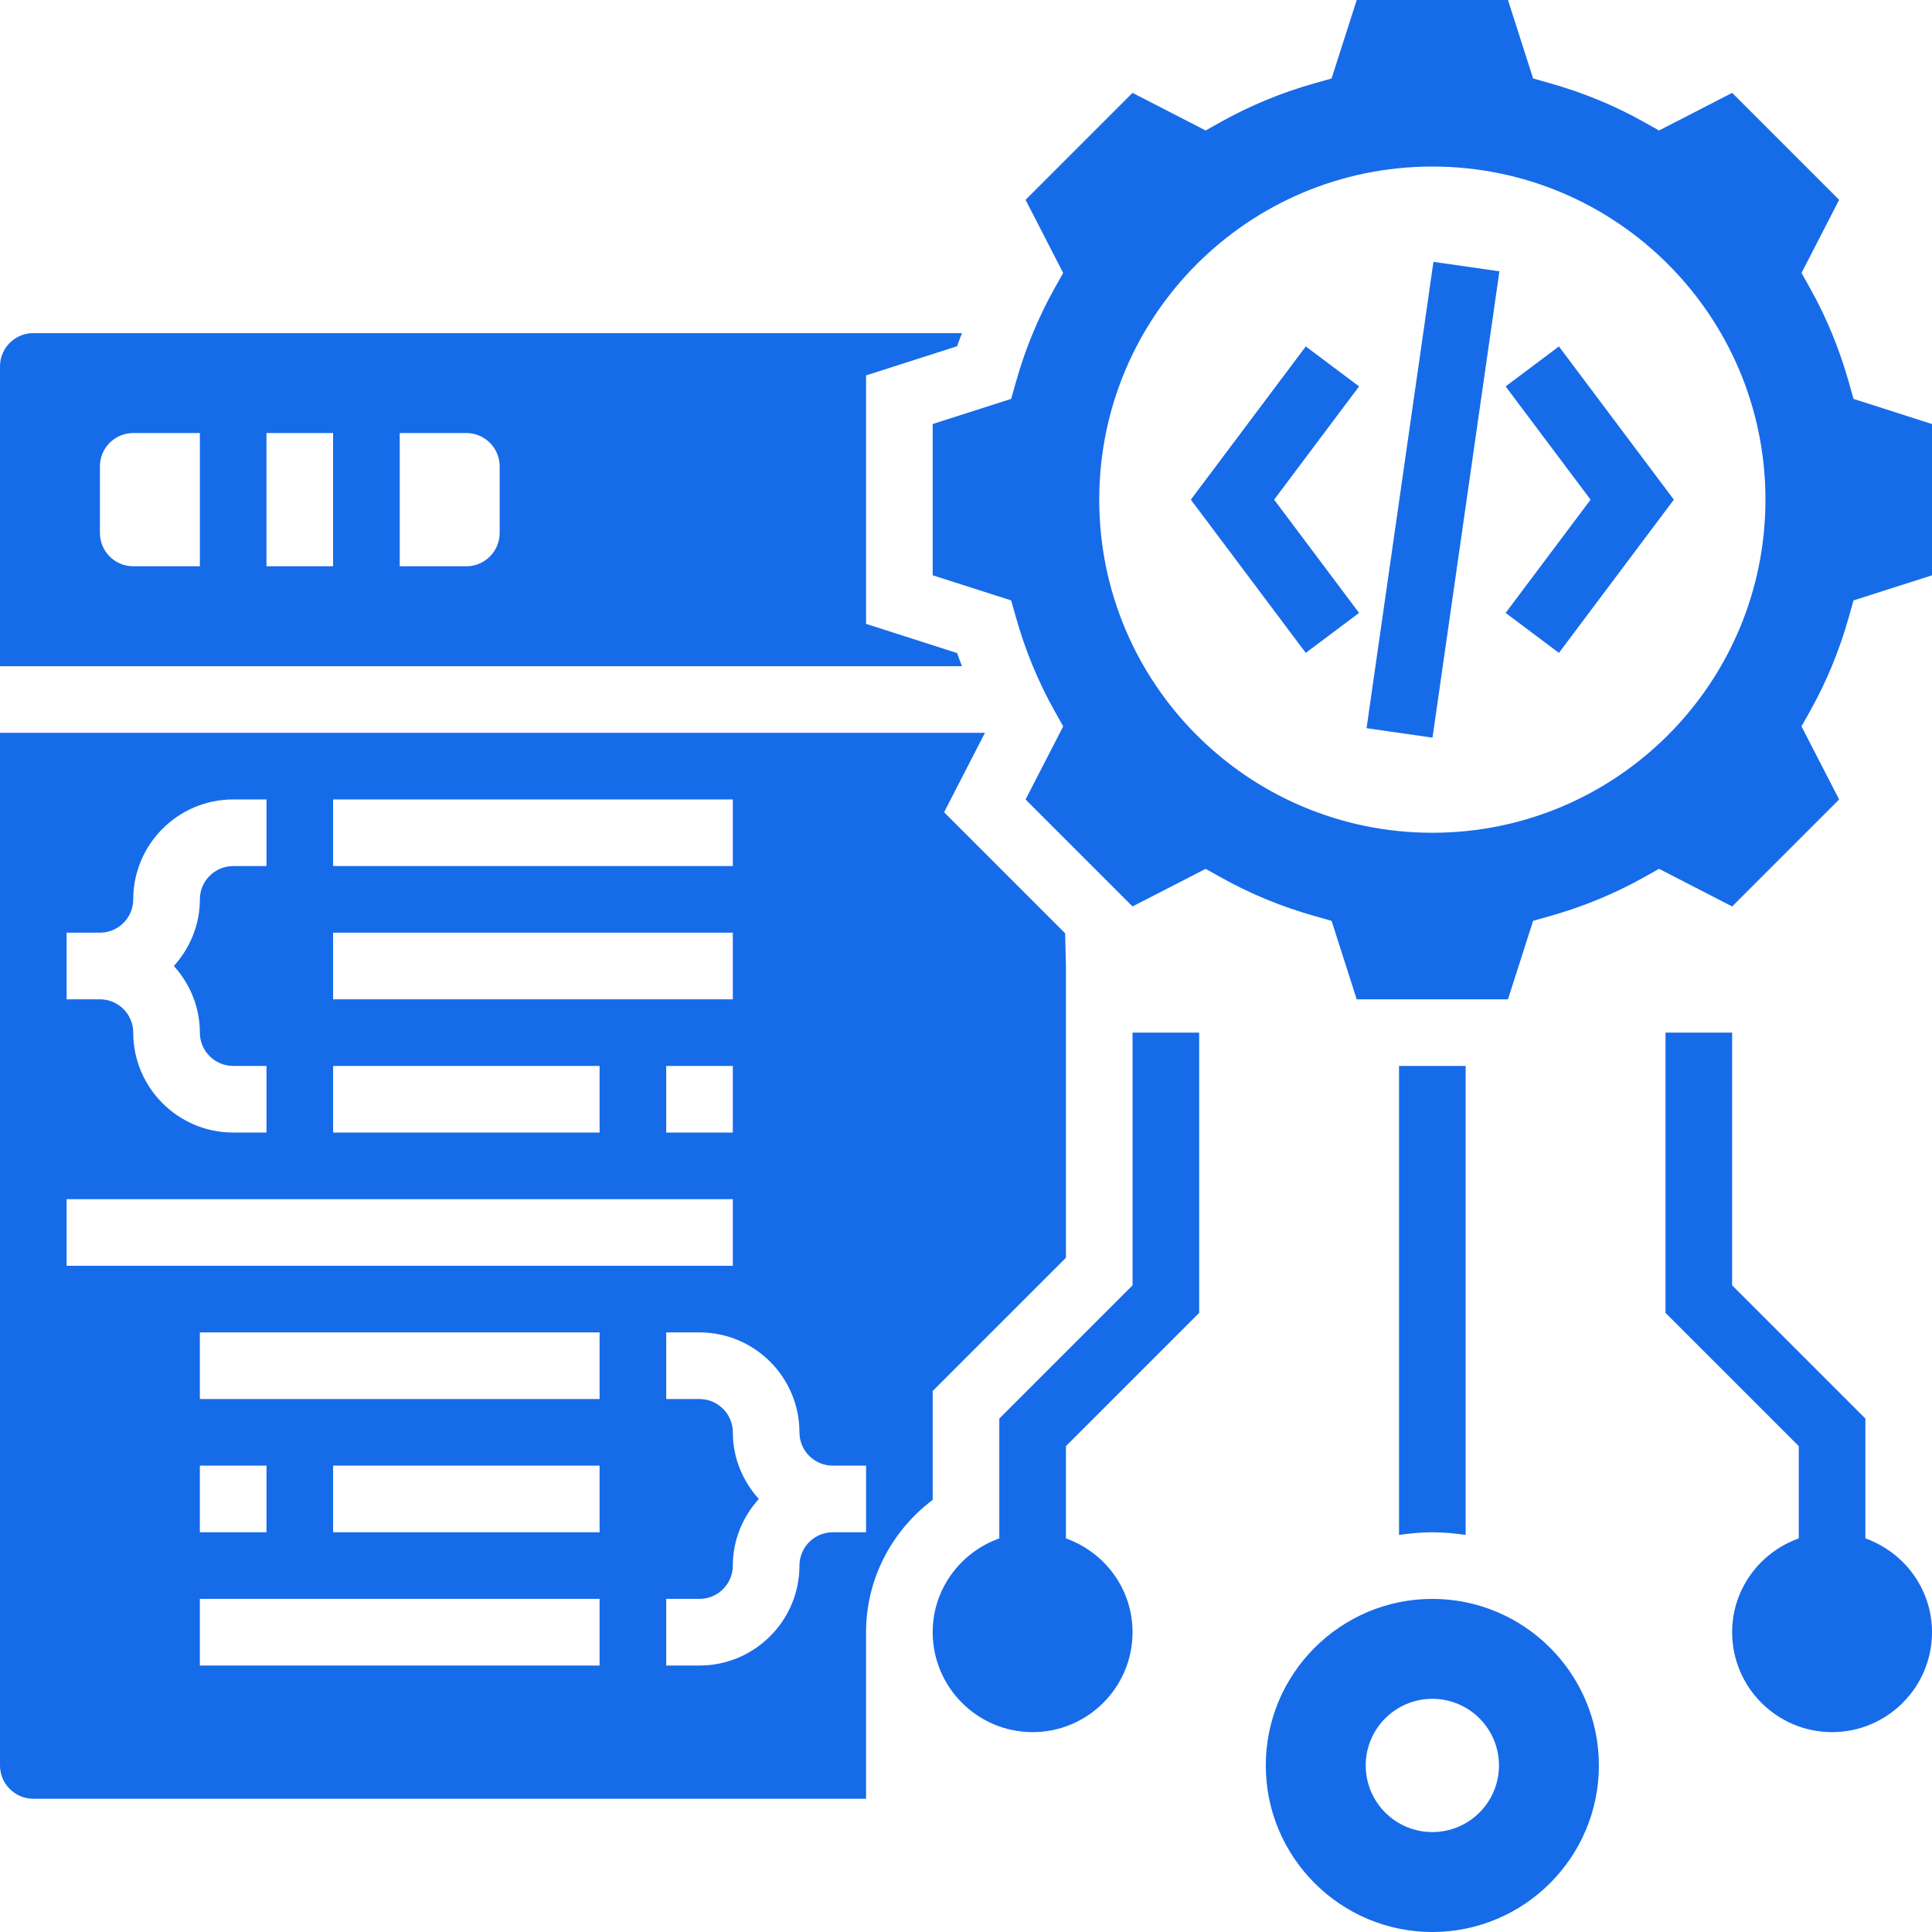 <svg width="58" height="58" viewBox="0 0 58 58" fill="none" xmlns="http://www.w3.org/2000/svg">
<path d="M44 46.08V32H42V46.08C42.327 46.033 42.66 46 43 46C43.34 46 43.673 46.033 44 46.08Z" fill="#166BE9"/>
<path d="M56 46.184V42.586L52 38.586V31H50V39.414L54 43.414V46.184C52.839 46.598 52 47.698 52 49C52 50.654 53.346 52 55 52C56.654 52 58 50.654 58 49C58 47.698 57.161 46.598 56 46.184Z" fill="#166BE9"/>
<path d="M34 38.586L30 42.586V46.184C28.839 46.598 28 47.698 28 49C28 50.654 29.346 52 31 52C32.654 52 34 50.654 34 49C34 47.698 33.161 46.598 32 46.184V43.414L36 39.414V31H34V38.586Z" fill="#166BE9"/>
<path d="M43 48C40.243 48 38 50.243 38 53C38 55.757 40.243 58 43 58C45.757 58 48 55.757 48 53C48 50.243 45.757 48 43 48ZM43 55C41.895 55 41 54.105 41 53C41 51.895 41.895 51 43 51C44.105 51 45 51.895 45 53C45 54.105 44.105 55 43 55Z" fill="#166BE9"/>
<path d="M28.734 19.606L26 18.729V11.27L28.734 10.394C28.777 10.26 28.832 10.132 28.878 10H1C0.449 10 0 10.449 0 11V20H28.879C28.832 19.868 28.777 19.74 28.734 19.606ZM6 17H4C3.448 17 3 16.552 3 16V14C3 13.448 3.448 13 4 13H6V17ZM10 17H8V13H10V17ZM15 16C15 16.552 14.552 17 14 17H12V13H14C14.552 13 15 13.448 15 14V16Z" fill="#166BE9"/>
<path d="M31.976 28.018L28.342 24.384L29.569 22H0V53C0 53.551 0.449 54 1 54H26V49C26 47.373 26.793 45.939 28 45.026V41.758L32 37.758V29L31.976 28.018ZM10 24H22V26H10V24ZM10 28H22V30H10V28ZM22 32V34H20V32H22ZM10 32H18V34H10V32ZM2 28H3C3.551 28 4 27.551 4 27C4 25.346 5.346 24 7 24H8V26H7C6.449 26 6 26.449 6 27C6 27.771 5.699 28.468 5.22 29C5.699 29.532 6 30.229 6 31C6 31.551 6.449 32 7 32H8V34H7C5.346 34 4 32.654 4 31C4 30.449 3.551 30 3 30H2V28ZM2 36H22V38H2V36ZM6 44H8V46H6V44ZM18 50H6V48H18V50ZM18 46H10V44H18V46ZM18 42H6V40H18V42ZM26 46H25C24.449 46 24 46.449 24 47C24 48.654 22.654 50 21 50H20V48H21C21.551 48 22 47.551 22 47C22 46.229 22.301 45.532 22.78 45C22.3 44.468 22 43.771 22 43C22 42.449 21.551 42 21 42H20V40H21C22.654 40 24 41.346 24 43C24 43.551 24.449 44 25 44H26V46Z" fill="#166BE9"/>
<path d="M41.025 21.861L43.033 7.861L45.013 8.145L43.005 22.145L41.025 21.861Z" fill="#166BE9"/>
<path d="M39.2 10.4L35.75 15L39.2 19.6L40.8 18.4L38.25 15L40.8 11.6L39.2 10.4Z" fill="#166BE9"/>
<path d="M45.2 11.6L47.75 15L45.2 18.4L46.8 19.6L50.25 15L46.8 10.4L45.2 11.6Z" fill="#166BE9"/>
<path d="M55.644 11.975L55.498 11.458C55.219 10.472 54.831 9.531 54.345 8.662L54.083 8.194L55.212 5.999L52.001 2.788L49.806 3.917L49.338 3.655C48.469 3.169 47.528 2.78 46.542 2.502L46.025 2.356L45.271 0H40.73L39.975 2.356L39.458 2.502C38.472 2.781 37.531 3.169 36.662 3.655L36.194 3.917L33.999 2.788L30.788 5.999L31.917 8.194L31.655 8.662C31.169 9.531 30.78 10.472 30.502 11.458L30.356 11.975L28 12.729V17.27L30.356 18.025L30.502 18.542C30.781 19.53 31.169 20.47 31.655 21.337L31.918 21.806L30.788 24.001L33.999 27.212L36.194 26.083L36.662 26.345C37.531 26.831 38.472 27.22 39.458 27.498L39.975 27.644L40.729 30H45.27L46.025 27.644L46.542 27.498C47.528 27.219 48.469 26.831 49.338 26.345L49.806 26.083L52.001 27.212L55.212 24.001L54.082 21.806L54.345 21.337C54.831 20.47 55.219 19.529 55.498 18.542L55.644 18.025L58 17.271V12.73L55.644 11.975ZM43 25C37.477 25 33 20.523 33 15C33 9.477 37.477 5 43 5C48.523 5 53 9.477 53 15C53 20.523 48.523 25 43 25Z" fill="#166BE9"/>
</svg>
